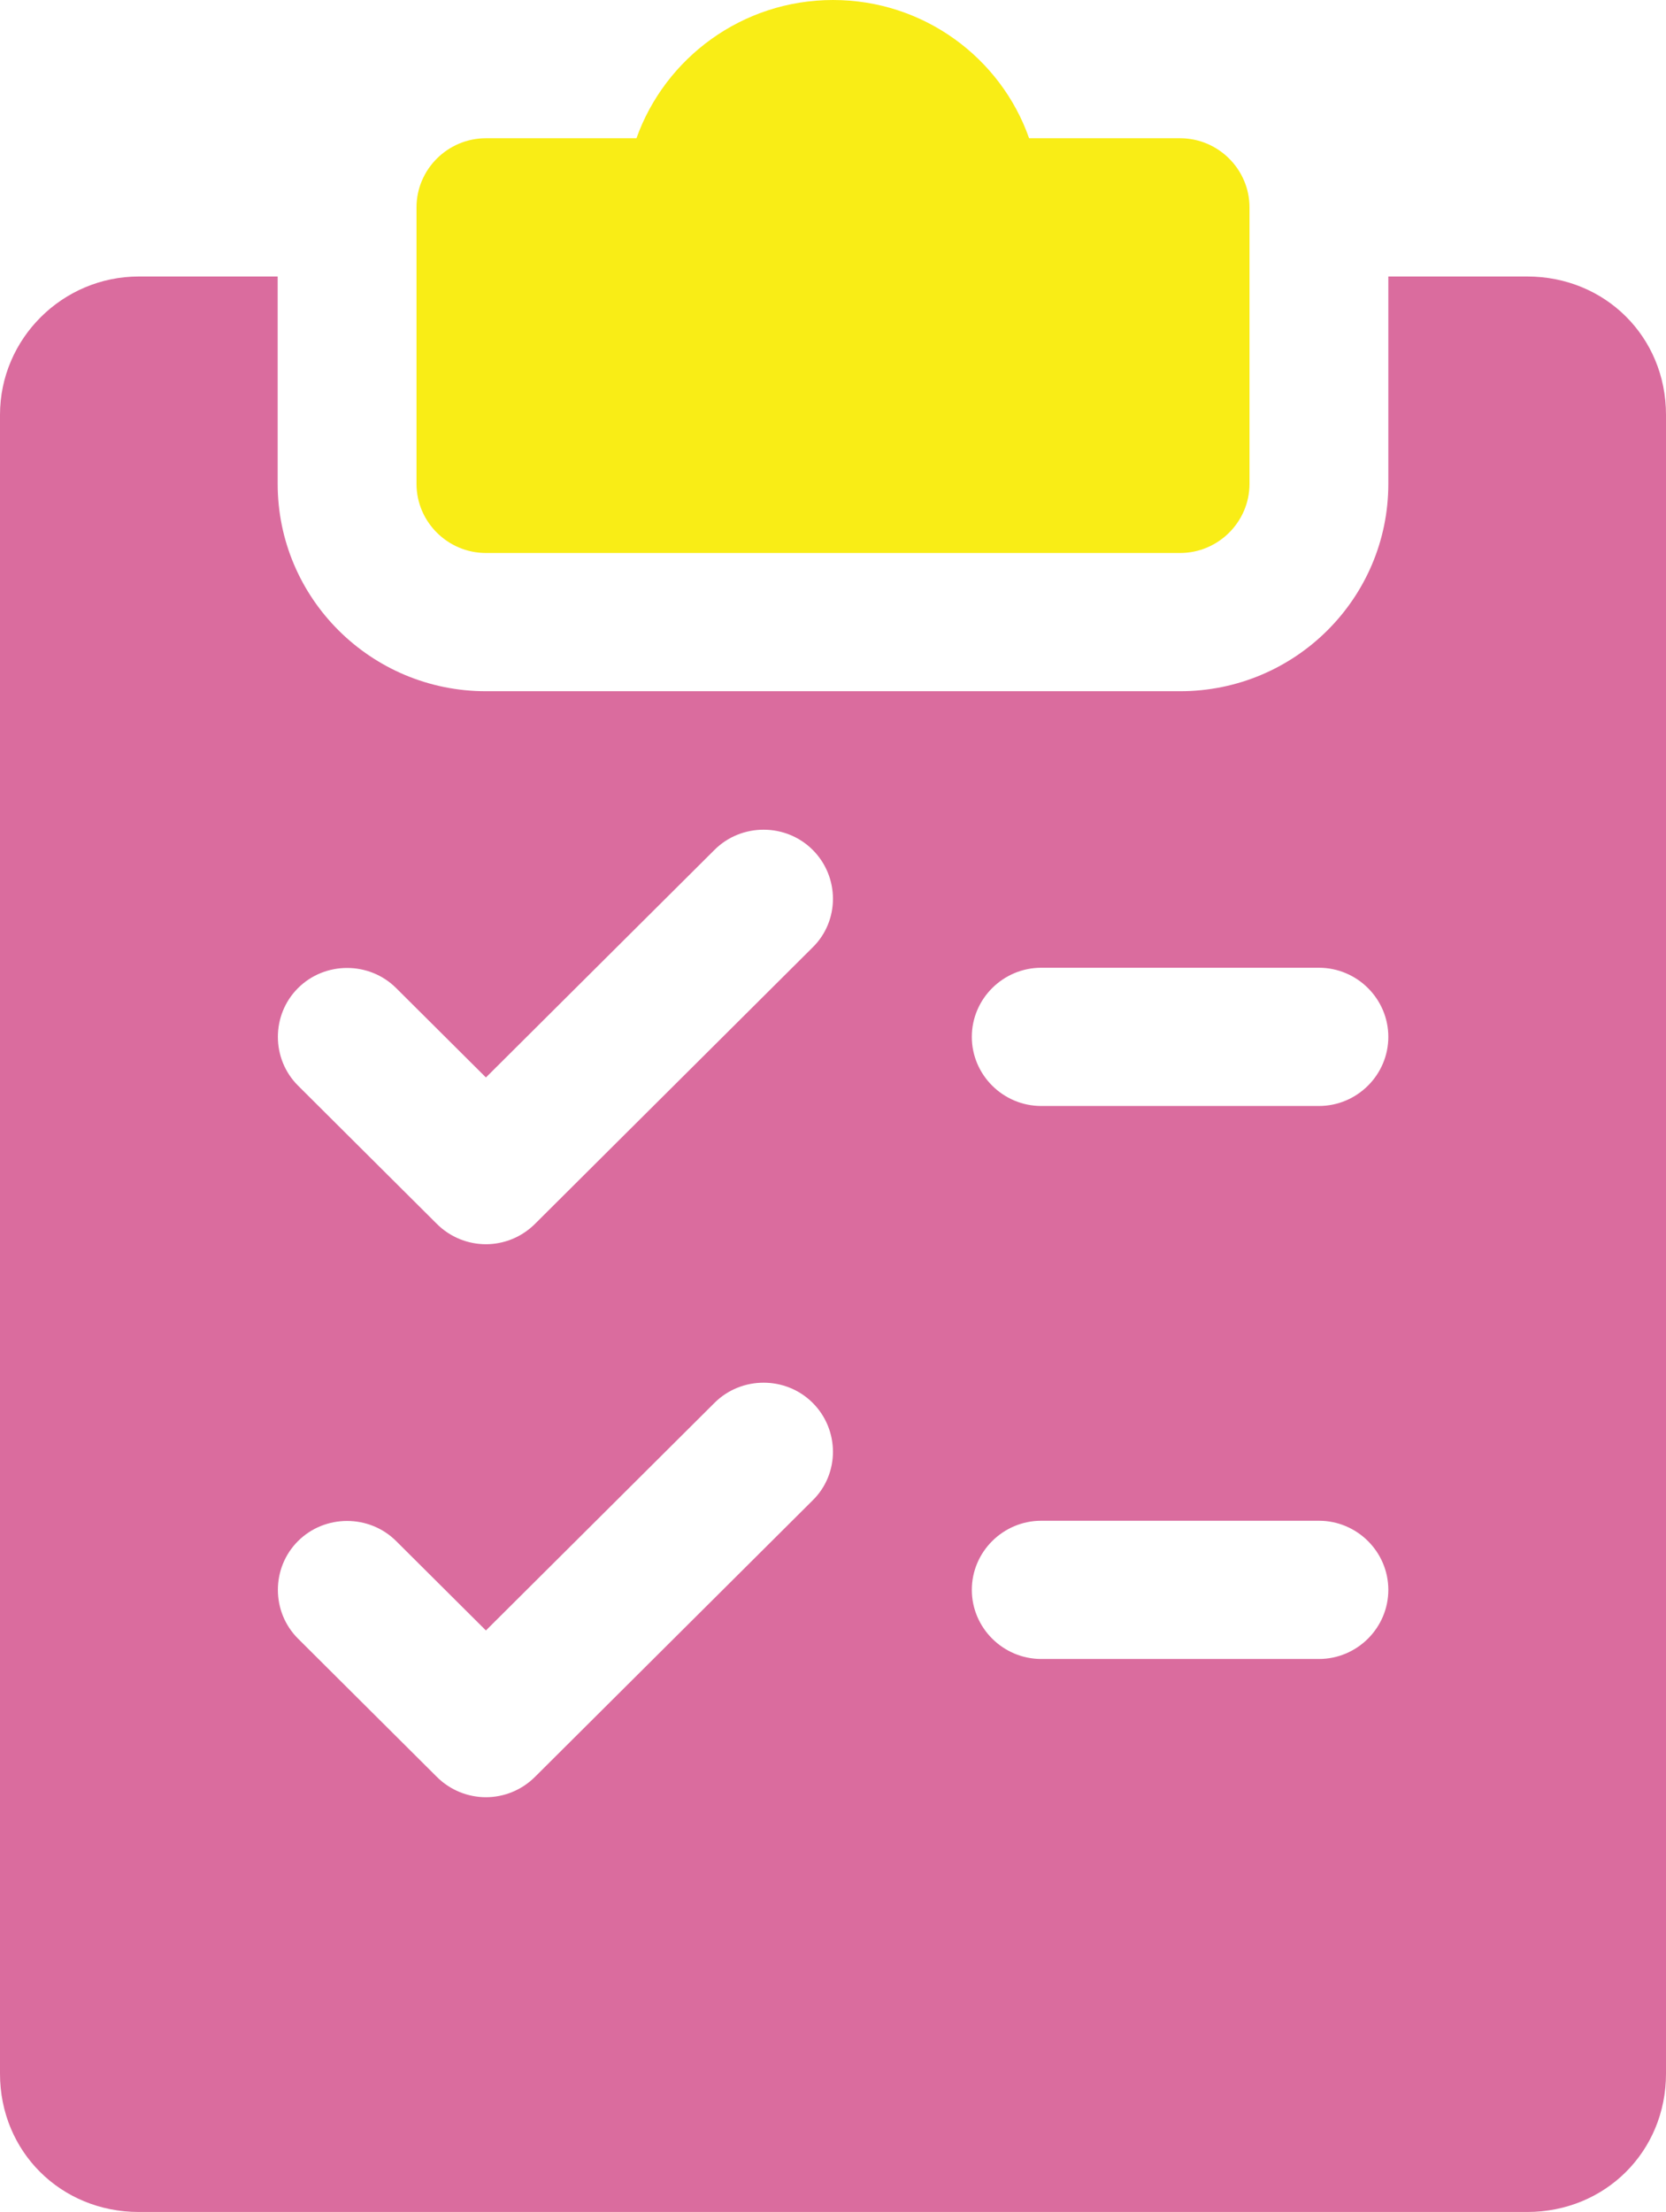 <svg width="58" height="77" viewBox="0 0 58 77" fill="none" xmlns="http://www.w3.org/2000/svg">
<path d="M41.083 4.812H35.827C34.845 2.015 32.157 0 29 0C25.843 0 23.155 2.015 22.158 4.812H16.917C15.588 4.812 14.5 5.895 14.5 7.219V16.844C14.5 18.167 15.588 19.25 16.917 19.25H41.083C42.413 19.25 43.5 18.167 43.5 16.844V7.219C43.5 5.895 42.413 4.812 41.083 4.812Z" fill="#F9ED16"/>
<path d="M53.167 9.625H48.333V16.844C48.333 20.829 45.086 24.062 41.083 24.062H16.917C12.914 24.062 9.667 20.829 9.667 16.844V9.625H4.833C2.175 9.625 0 11.791 0 14.438V72.188C0 74.894 2.115 77 4.833 77H53.167C55.885 77 58 74.894 58 72.188V14.438C58 11.73 55.885 9.625 53.167 9.625ZM28.29 52.231L18.623 61.856C18.155 62.322 17.536 62.562 16.917 62.562C16.297 62.562 15.678 62.322 15.21 61.856L10.377 57.043C9.44 56.111 9.44 54.577 10.377 53.644C11.313 52.712 12.854 52.712 13.79 53.644L16.917 56.757L24.877 48.832C25.813 47.899 27.354 47.899 28.29 48.832C29.227 49.764 29.242 51.298 28.29 52.231ZM28.29 32.981L18.623 42.606C18.155 43.072 17.536 43.312 16.917 43.312C16.297 43.312 15.678 43.072 15.21 42.606L10.377 37.793C9.44 36.861 9.44 35.327 10.377 34.394C11.313 33.462 12.854 33.462 13.79 34.394L16.917 37.507L24.877 29.582C25.813 28.649 27.354 28.649 28.29 29.582C29.227 30.514 29.242 32.048 28.29 32.981ZM45.917 57.75H36.25C34.921 57.75 33.833 56.667 33.833 55.344C33.833 54.02 34.921 52.938 36.25 52.938H45.917C47.246 52.938 48.333 54.02 48.333 55.344C48.333 56.667 47.246 57.75 45.917 57.75ZM45.917 38.5H36.25C34.921 38.5 33.833 37.417 33.833 36.094C33.833 34.77 34.921 33.688 36.25 33.688H45.917C47.246 33.688 48.333 34.77 48.333 36.094C48.333 37.417 47.246 38.5 45.917 38.5Z" fill="#DA6C9E"/>
</svg>
